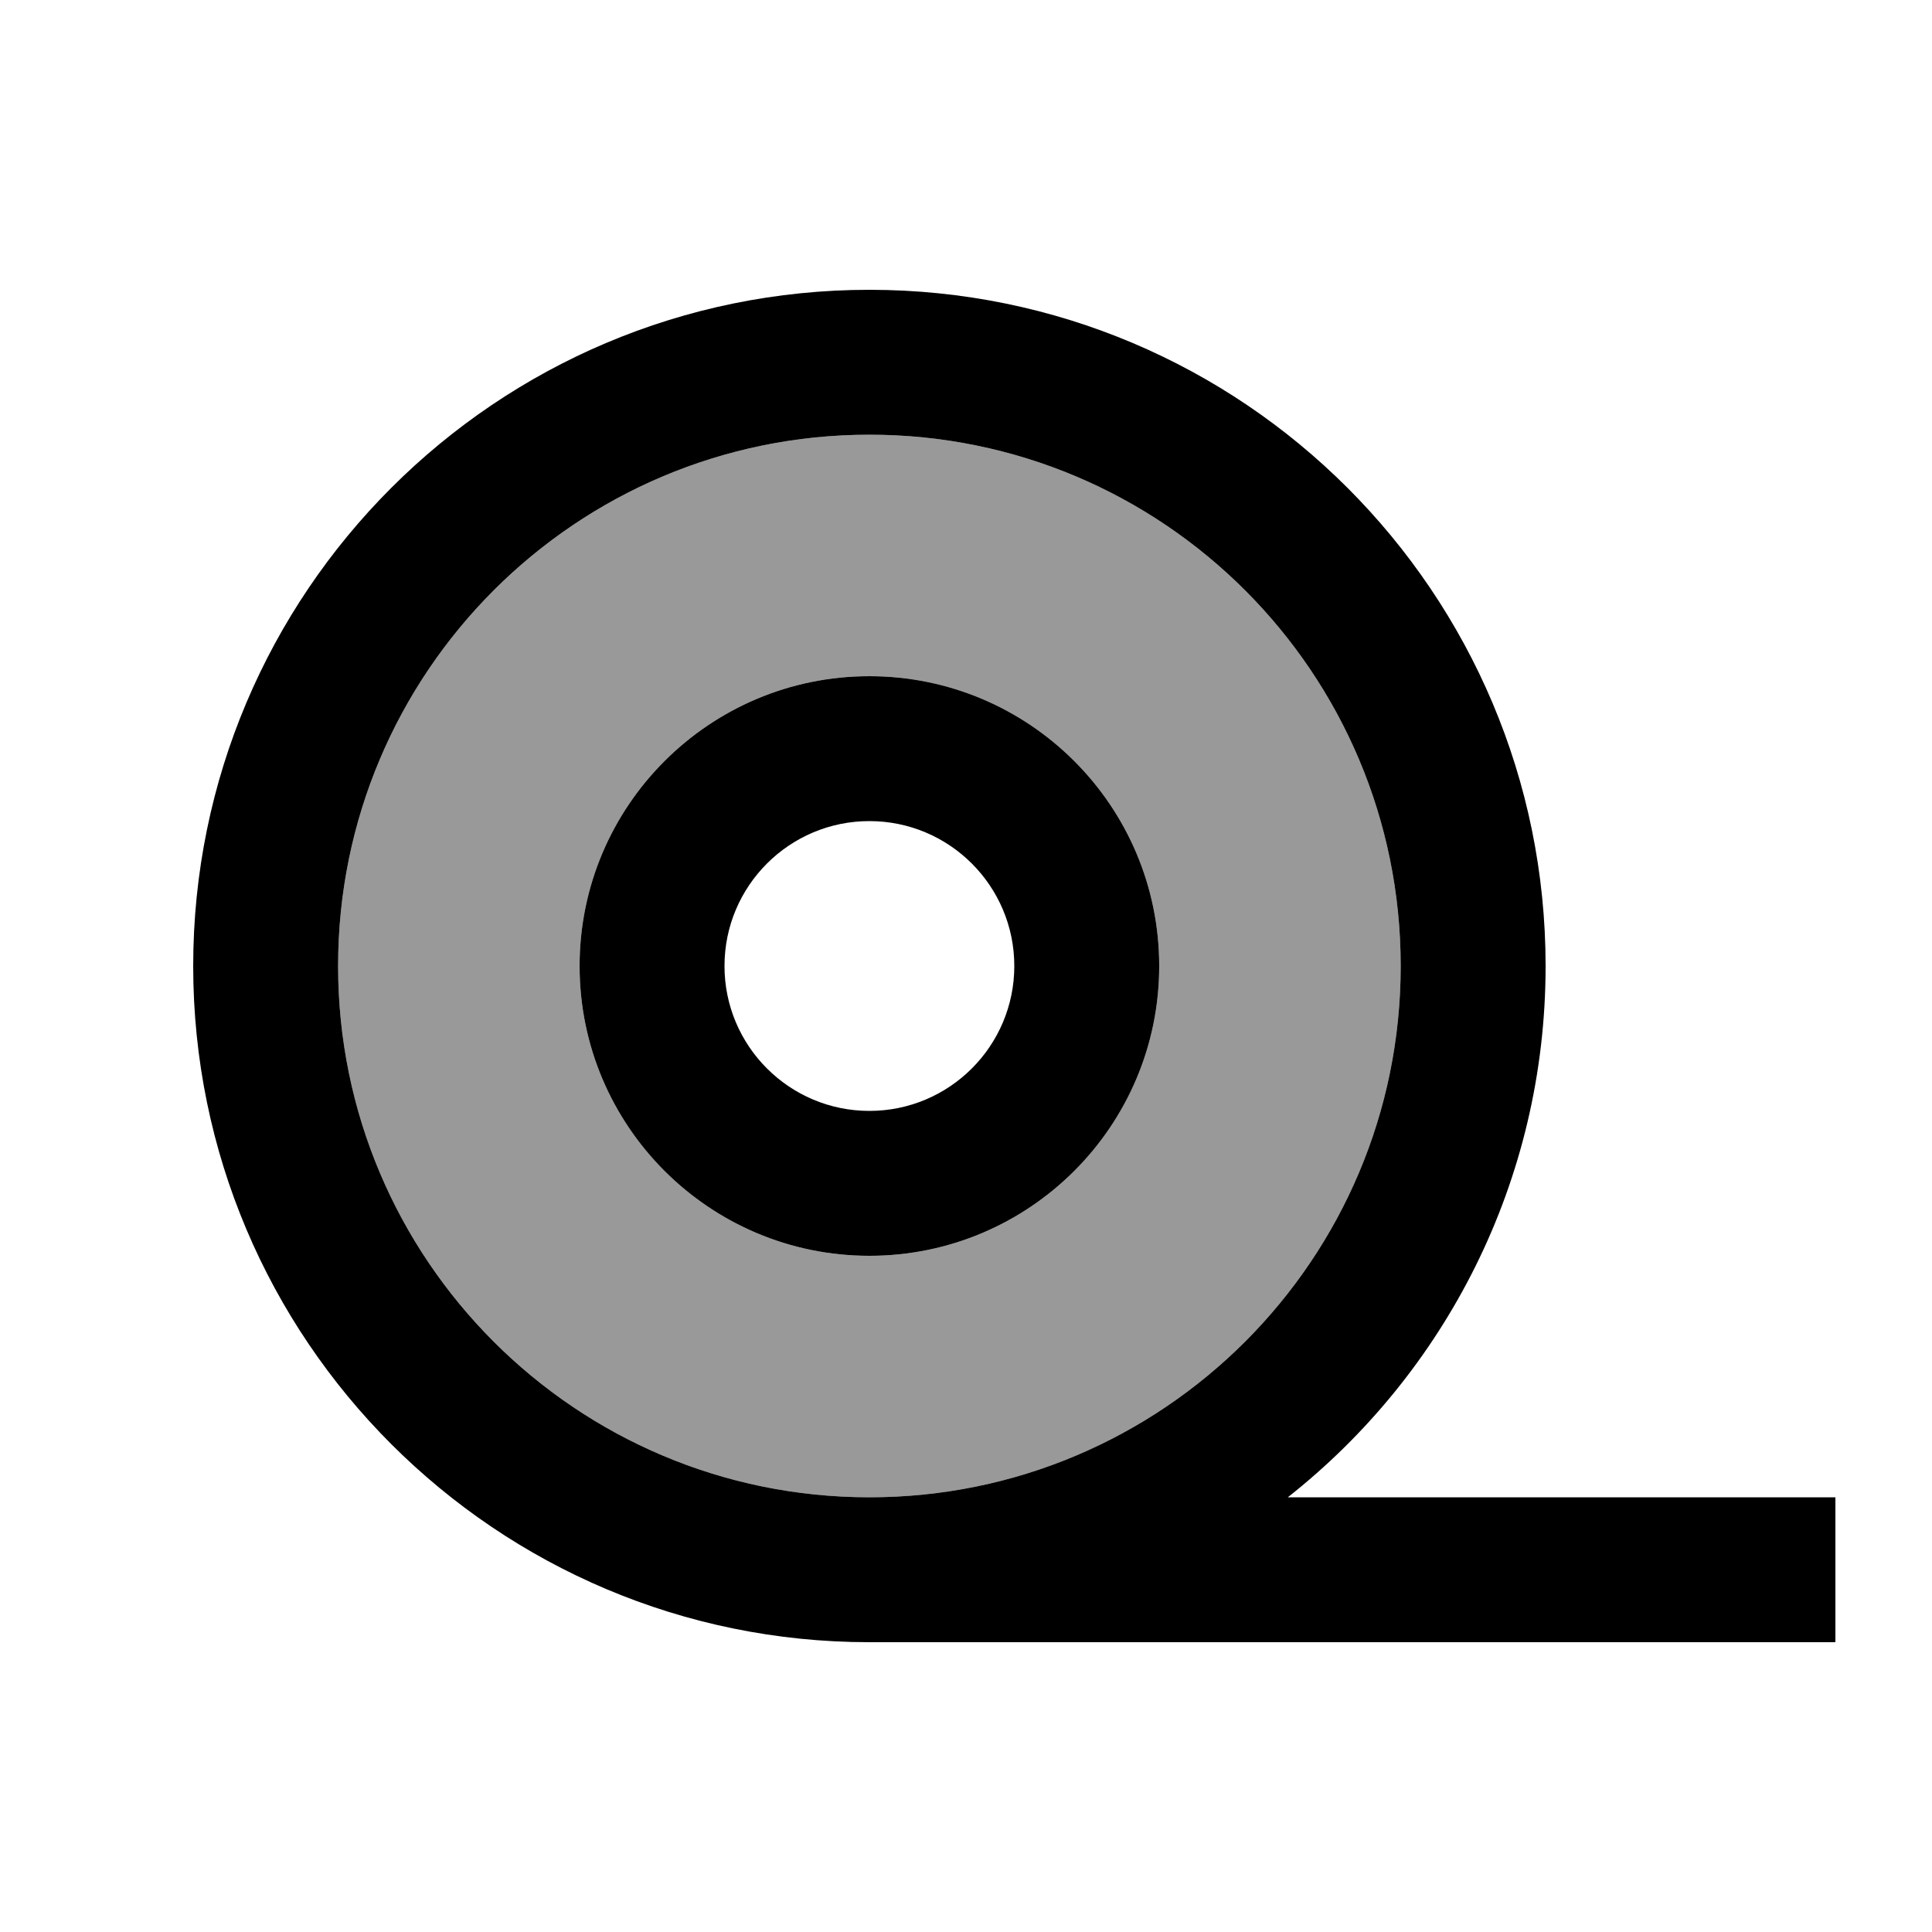 <svg xmlns="http://www.w3.org/2000/svg" viewBox="0 0 640 640"><!--! Font Awesome Pro 7.1.0 by @fontawesome - https://fontawesome.com License - https://fontawesome.com/license (Commercial License) Copyright 2025 Fonticons, Inc. --><path opacity=".4" fill="currentColor" d="M112 320C112 417.2 190.8 496 288 496C385.2 496 464 417.2 464 320C464 222.8 385.2 144 288 144C190.8 144 112 222.8 112 320zM384 320C384 373 341 416 288 416C235 416 192 373 192 320C192 267 235 224 288 224C341 224 384 267 384 320z"/><path fill="currentColor" d="M288 144C385.2 144 464 222.8 464 320C464 417.2 385.2 496 288 496C190.8 496 112 417.2 112 320C112 222.8 190.8 144 288 144zM426.6 496C478.6 455 512 391.4 512 320C512 196.3 411.7 96 288 96C164.3 96 64 196.3 64 320C64 443.7 164.3 544 288 544L608 544L608 496L426.6 496zM288 272C314.5 272 336 293.5 336 320C336 346.5 314.5 368 288 368C261.5 368 240 346.5 240 320C240 293.5 261.5 272 288 272zM288 416C341 416 384 373 384 320C384 267 341 224 288 224C235 224 192 267 192 320C192 373 235 416 288 416z"/></svg>